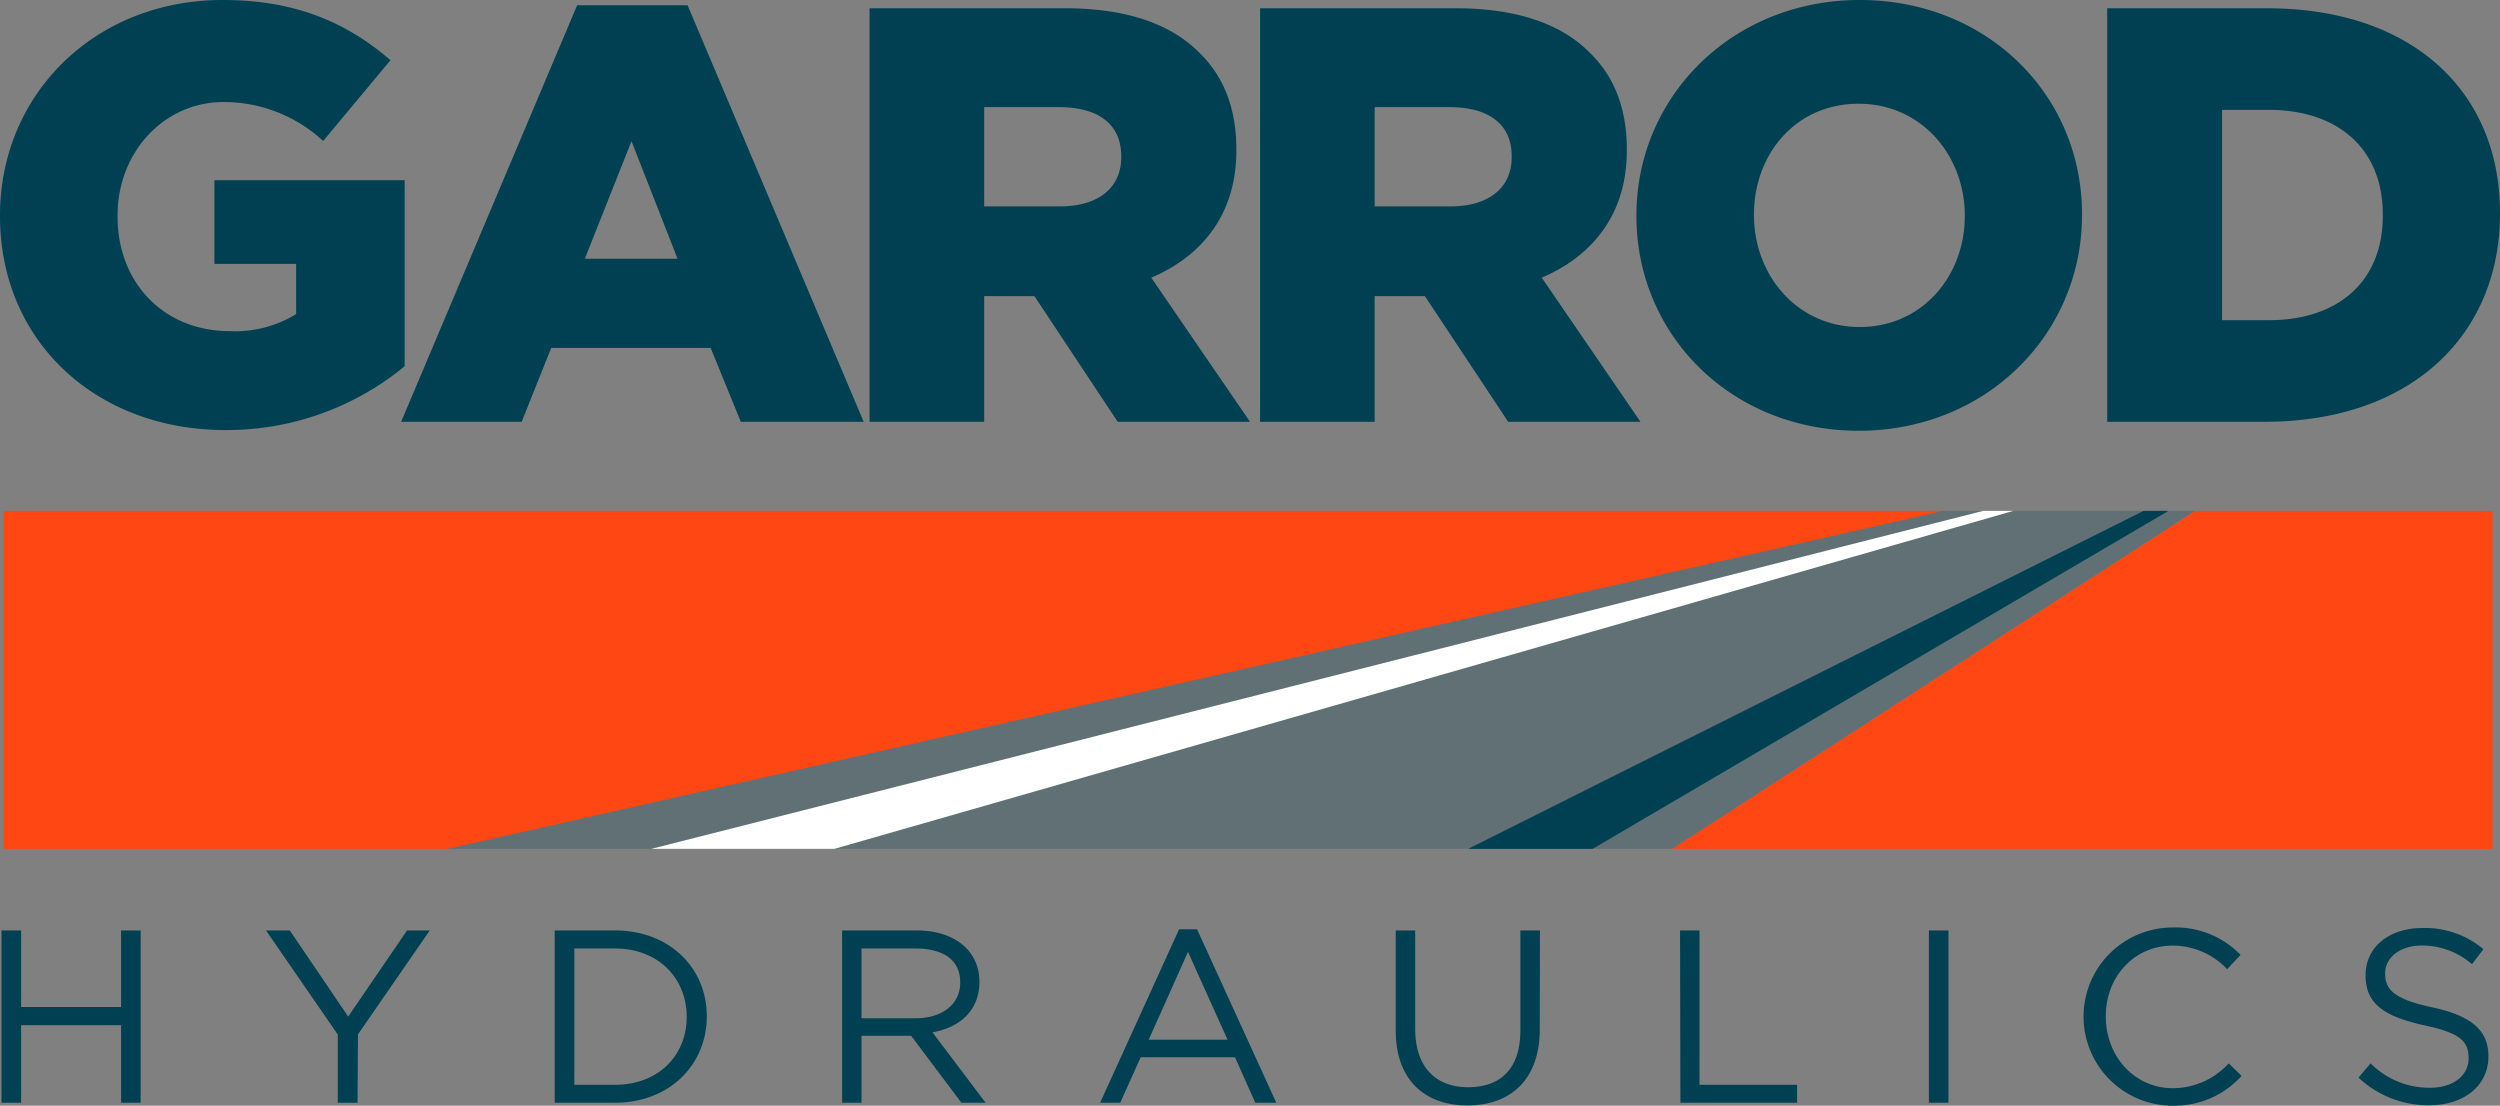 <svg xmlns="http://www.w3.org/2000/svg" viewBox="0 0 278.58 123.21"><rect x="0" y="0" width="278.58" height="123.21" fill="#808080" stroke="none"/><g data-name="Layer 2"><g data-name="Layer 1"><path fill="#004053" opacity=".25" d="M215.31 56.93L48.66 94.59h137.68l58.27-37.66h-29.3z"/><path d="M0 24.09V24C0 10.53 10.53 0 24.82 0c8.09 0 13.82 2.5 18.69 6.71l-7.5 9a16.29 16.29 0 00-11.13-4.34C18.23 11.39 13.1 17 13.1 24v.13c0 7.44 5.2 12.77 12.51 12.77A13 13 0 0033 35v-5.6h-9.11v-9.32h21.2v20.73a31.12 31.12 0 01-20 7.11C10.73 47.92 0 38.05 0 24.09zM64.31.59h12.31L96.24 47H82.55l-3.36-8.23H61.42L58.13 47H44.7zM75.5 28.83l-5.13-13.1-5.2 13.1zM96.9.92h21.79c7 0 11.91 1.84 15 5 2.7 2.64 4.08 6.19 4.08 10.73v.14c0 7-3.75 11.71-9.48 14.15l11 16.06h-14.74l-9.28-14h-5.6v14H96.9zM118.1 23c4.34 0 6.84-2.11 6.84-5.47v-.13c0-3.62-2.63-5.46-6.91-5.46h-8.36V23zM140.41.92h21.79c7 0 11.92 1.84 15 5 2.7 2.64 4.08 6.19 4.08 10.73v.14c0 7-3.75 11.71-9.48 14.15l11 16.06h-14.74l-9.28-14h-5.6v14h-12.77zM161.61 23c4.34 0 6.84-2.11 6.84-5.47v-.13c0-3.62-2.63-5.46-6.91-5.46h-8.36V23zM182.35 24.09V24c0-13.23 10.66-24 24.88-24S232 10.6 232 23.83V24c0 13.23-10.67 24-24.88 24s-24.77-10.68-24.77-23.91zm36.59 0V24c0-6.65-4.8-12.44-11.84-12.44s-11.65 5.66-11.65 12.31V24c0 6.65 4.8 12.44 11.78 12.44s11.71-5.7 11.71-12.35zM234.81.92h17.77c16.46 0 26 9.48 26 22.78v.13c0 13.3-9.67 23.17-26.26 23.17h-17.51zm18 34.76c7.64 0 12.71-4.22 12.71-11.65v-.14c0-7.37-5.07-11.65-12.71-11.65h-5.2v23.44z" fill="#004053"/><path fill="#ff4713" d="M.42 56.93v37.66h49.45l166.65-37.66H.42z"/><path d="M2.35 114.24v8.64H.17v-19.2h2.18v8.53h11.14v-8.53h2.18v19.2h-2.18v-8.64zM39.84 122.88h-2.2v-7.6l-8-11.6h2.65l6.51 9.6 6.56-9.6h2.53l-8 11.58zM68.51 122.88h-6.7v-19.2h6.7c6.06 0 10.25 4.14 10.25 9.57s-4.19 9.63-10.25 9.63zm0-17.19H64v15.19h4.52c4.88 0 8-3.29 8-7.57s-3.13-7.62-8.01-7.62zM107.13 122.88l-5.6-7.46H96v7.46h-2.16v-19.2h8.3c4.25 0 7 2.28 7 5.73 0 3.21-2.2 5.08-5.23 5.63l5.92 7.84zM102 105.69h-6v7.78h6c2.89 0 5-1.48 5-4s-1.91-3.78-5-3.78zM142.22 122.88h-2.34l-2.26-5.07h-10.51l-2.28 5.07h-2.24l8.8-19.33h2zm-9.84-16.81l-4.38 9.79h8.79zM171.58 114.68c0 5.6-3.23 8.5-8.05 8.5s-8-2.9-8-8.33v-11.17h2.17v11c0 4.14 2.21 6.47 5.9 6.47s5.82-2.14 5.82-6.33v-11.14h2.18zM187.21 103.68h2.17v17.2h10.87v2h-13zM217.12 103.68v19.2h-2.18v-19.2zM242.06 123.21a9.93 9.93 0 01.09-19.86 10.06 10.06 0 017.52 3.05l-1.49 1.6a8.36 8.36 0 00-6.06-2.63c-4.27 0-7.47 3.42-7.47 7.89s3.22 8 7.47 8a8.43 8.43 0 006.23-2.77l1.43 1.4a10.07 10.07 0 01-7.72 3.32zM271 112.24c4.3.93 6.29 2.5 6.29 5.46 0 3.32-2.76 5.46-6.59 5.46a11.34 11.34 0 01-7.89-3.08l1.35-1.59a9.21 9.21 0 006.62 2.72c2.59 0 4.3-1.35 4.3-3.29s-1-2.83-5-3.68c-4.44-1-6.48-2.38-6.48-5.57s2.68-5.26 6.34-5.26a10.08 10.08 0 016.79 2.36l-1.27 1.67a8.52 8.52 0 00-5.57-2.08c-2.51 0-4.11 1.37-4.11 3.12s.95 2.86 5.22 3.76z" fill="#004053"/><path fill="#ff4713" d="M244.63 56.93l-58.28 37.66h91.4V56.93h-33.12z"/><path fill="#fff" d="M220.98 56.93L72.58 94.59h20.4l131.36-37.66h-3.36z"/><path fill="#004053" d="M238.86 56.93L163.6 94.59h13.87l64.16-37.66h-2.77z"/></g></g></svg>